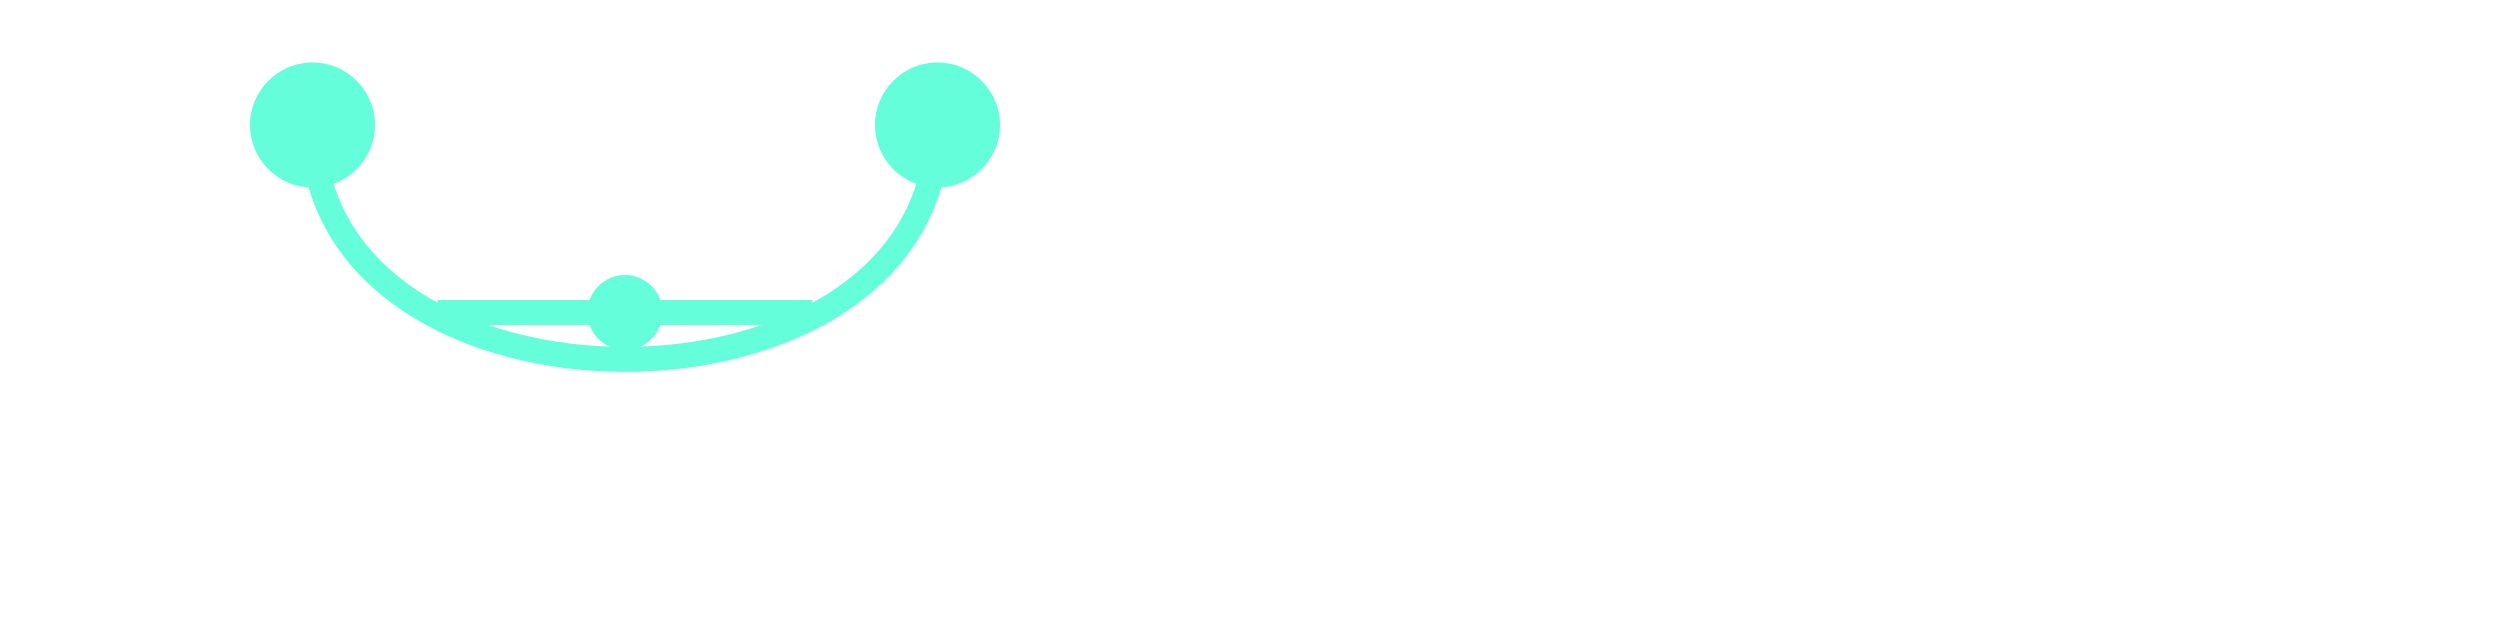 <?xml version="1.0" encoding="UTF-8"?>
<svg width="200" height="50" viewBox="0 0 200 50" fill="none" xmlns="http://www.w3.org/2000/svg">
    <path d="M25 10 C25 35 75 35 75 10" stroke="#64ffda" stroke-width="2" fill="none"/>
    <circle cx="25" cy="10" r="5" fill="#64ffda"/>
    <circle cx="75" cy="10" r="5" fill="#64ffda"/>
    <path d="M35 25 L65 25" stroke="#64ffda" stroke-width="2"/>
    <circle cx="50" cy="25" r="3" fill="#64ffda"/>
</svg> 